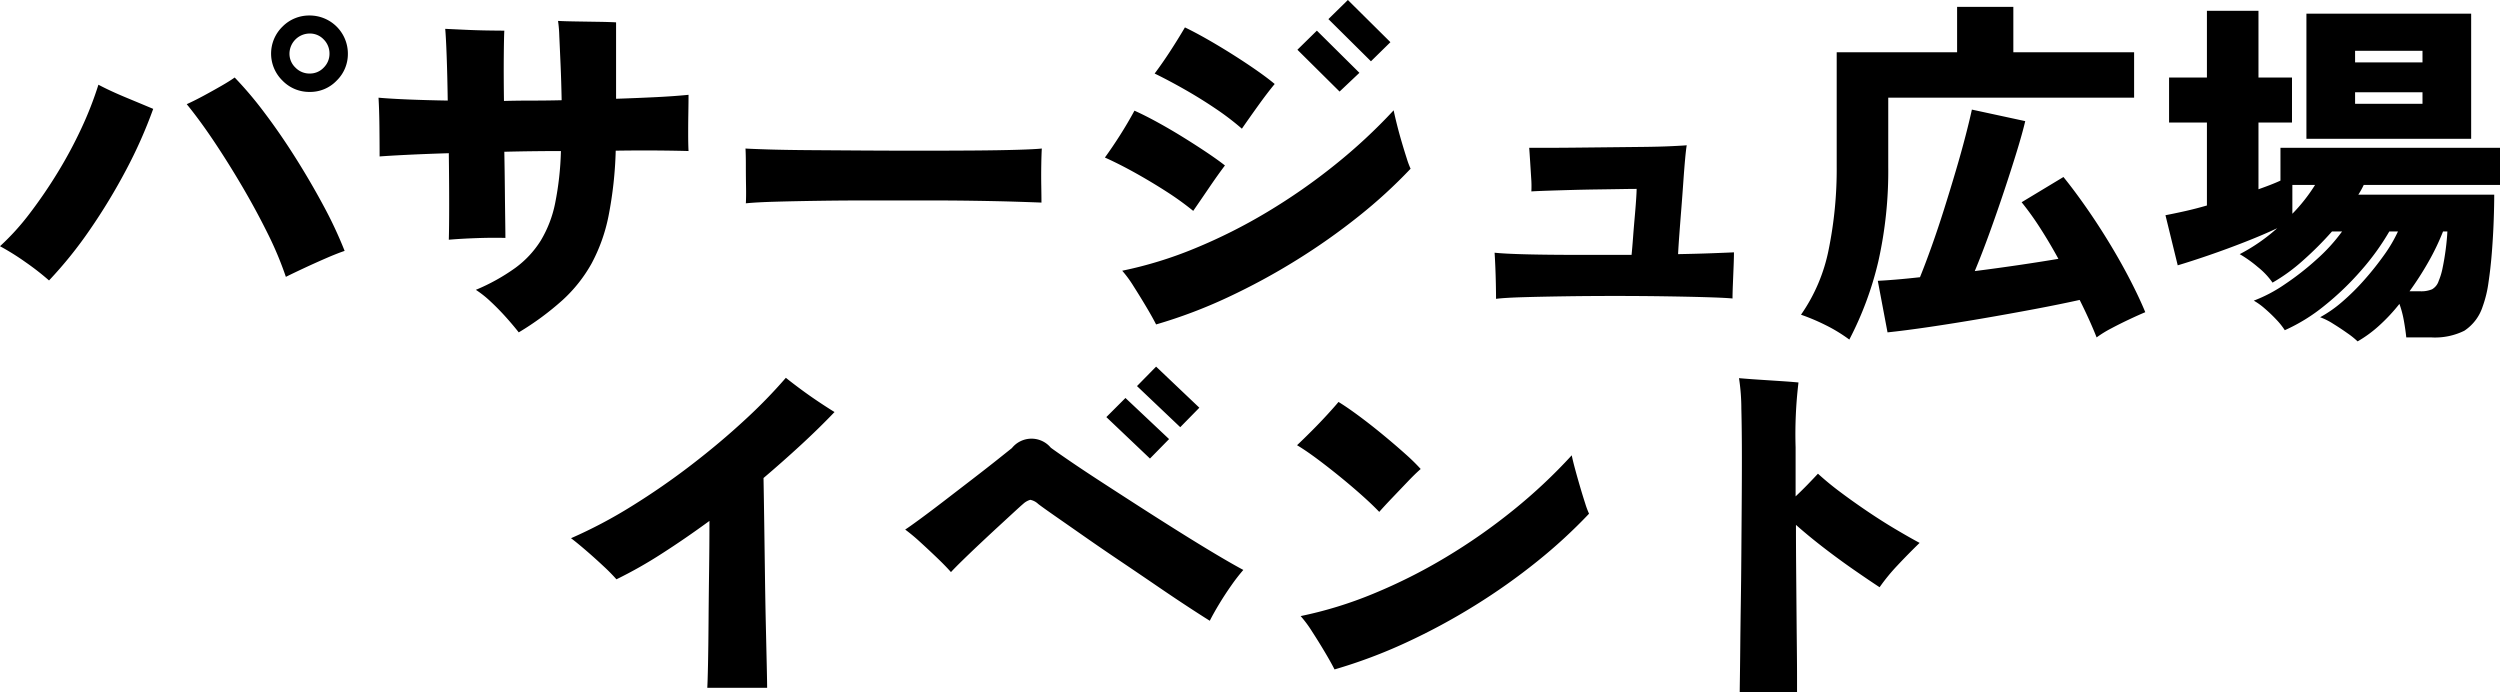 <svg xmlns="http://www.w3.org/2000/svg" width="346.75" height="96" viewBox="0 0 346.75 96"><path d="M44.7,53.2a47.744,47.744,0,0,0-2.55-6.075q-1.6-3.225-3.525-6.5t-3.9-6.225q-1.975-2.95-3.775-5.15,1.1-.5,2.35-1.175t2.425-1.35Q36.9,26.05,37.6,25.55a51.666,51.666,0,0,1,4.125,4.875Q43.9,33.3,46,36.625T49.9,43.3a57.674,57.674,0,0,1,2.95,6.3q-1.05.35-2.6,1.025T47.2,52Q45.7,52.7,44.7,53.2Zm-32.85.5a36.542,36.542,0,0,0-3.275-2.55,34.131,34.131,0,0,0-3.525-2.2A33.732,33.732,0,0,0,9.175,44.4a66.354,66.354,0,0,0,3.875-5.675,60.976,60.976,0,0,0,3.3-6.15A48.564,48.564,0,0,0,18.7,26.55q1.6.85,3.825,1.775T26.3,29.9a64.828,64.828,0,0,1-3.775,8.5,82.246,82.246,0,0,1-5,8.25A57.865,57.865,0,0,1,11.85,53.7ZM48,27.55a5.149,5.149,0,0,1-3.775-1.575,5.222,5.222,0,0,1,0-7.475A5.191,5.191,0,0,1,48,16.95a5.292,5.292,0,0,1,5.3,5.3,5.133,5.133,0,0,1-1.55,3.725A5.068,5.068,0,0,1,48,27.55ZM48,25a2.613,2.613,0,0,0,1.95-.825,2.679,2.679,0,0,0,.8-1.925,2.737,2.737,0,0,0-.8-1.975A2.613,2.613,0,0,0,48,19.45a2.817,2.817,0,0,0-2.8,2.8,2.638,2.638,0,0,0,.825,1.925A2.7,2.7,0,0,0,48,25ZM77,60.9q-.7-.9-1.725-2.05t-2.15-2.2A14.385,14.385,0,0,0,71.05,55a27.478,27.478,0,0,0,5.45-3.025,13.688,13.688,0,0,0,3.55-3.8,16.274,16.274,0,0,0,2-5.2,42.019,42.019,0,0,0,.8-7.225q-1.95,0-3.925.025T75,35.85q.05,2.8.075,5.275t.05,4.25q.025,1.775.025,2.425-1.75-.05-3.925.025T67.3,48.05q.05-1.6.05-4.9t-.05-7.1q-3.25.1-5.775.225T57.7,36.5q0-1.9-.025-4.2t-.125-3.95q1.7.15,4.175.25t5.425.15q-.05-3.5-.15-6.225T66.8,18.8l2.675.125q1.575.075,3.125.1t2.4.025q-.05.8-.075,3.5t.025,6.25q1.95-.05,3.975-.05t4.025-.05q-.05-2.65-.15-4.95t-.175-3.925A18.066,18.066,0,0,0,82.45,17.7q.9.05,2.45.075l3.125.05q1.575.025,2.475.075V28.5q2.95-.1,5.5-.225t4.55-.325q0,.95-.025,2.425t-.025,2.95q0,1.475.05,2.425-1.55-.05-4.2-.075t-5.9.025a54.346,54.346,0,0,1-1,9.075A23.642,23.642,0,0,1,87.1,51.35a20.089,20.089,0,0,1-4.025,5.075A39.086,39.086,0,0,1,77,60.9ZM108.5,43q.05-.9.025-2.35t-.025-2.9q0-1.45-.05-2.35.7.05,3.05.125t5.75.1q3.4.025,7.375.05t7.975.025q4,0,7.525-.025t6.025-.1q2.5-.075,3.4-.175-.05.8-.075,2.275t0,2.925q.025,1.45.025,2.3-1.15-.05-3.55-.125t-5.65-.125q-3.25-.05-6.95-.05H125.9q-3.75,0-7.175.05t-6.075.125Q110,42.85,108.5,43Zm56.9,16.8q-.45-.9-1.325-2.375t-1.8-2.925a15.738,15.738,0,0,0-1.575-2.15,55.659,55.659,0,0,0,10.075-3.1,74.576,74.576,0,0,0,10.05-5.05,83.117,83.117,0,0,0,9.4-6.55,75.279,75.279,0,0,0,8.125-7.55q.15.75.45,1.95t.675,2.475q.375,1.275.7,2.275a11.461,11.461,0,0,0,.525,1.4,69.33,69.33,0,0,1-7.175,6.575,88.723,88.723,0,0,1-8.65,6.1,91.049,91.049,0,0,1-9.55,5.175A68.6,68.6,0,0,1,165.4,59.8Zm5.15-15.75a40.576,40.576,0,0,0-3.75-2.7q-2.1-1.35-4.3-2.575t-4.2-2.125q1.05-1.45,2.1-3.1t2-3.4q1.45.65,3.225,1.625t3.55,2.075q1.775,1.1,3.3,2.125t2.475,1.775Q174,39,172.775,40.8T170.55,44.05Zm6.75-11.4a37.049,37.049,0,0,0-3.675-2.8q-2.075-1.4-4.275-2.65T165.2,25q1.05-1.4,2.125-3.05T169.4,18.6q1.45.7,3.2,1.7t3.525,2.125Q177.9,23.55,179.4,24.6t2.45,1.85q-1,1.2-2.275,2.975T177.3,32.65Zm17.9-9.35-5.9-5.85L192,14.8l5.9,5.85Zm-4.35,4.2L185,21.7l2.7-2.65,5.9,5.85Zm21.7,28.75q0-.85-.025-2.075t-.075-2.4q-.05-1.175-.1-1.925,1.4.15,4.4.225t6.85.075h7.75q.1-1,.2-2.35t.225-2.75q.125-1.4.2-2.5T232.05,41q-.7,0-2.175.025t-3.275.05q-1.8.025-3.6.075t-3.3.1q-1.5.05-2.25.1a14.249,14.249,0,0,0-.025-1.85q-.075-1.2-.15-2.375T217.15,35.3h2.6q1.75,0,4.025-.025l4.675-.05,4.6-.05q2.2-.025,3.8-.1T239,34.95q-.1.55-.225,1.925t-.25,3.175q-.125,1.8-.275,3.7t-.275,3.575Q237.85,49,237.8,50.05q2.65-.05,4.675-.125t3.075-.125q0,.7-.05,1.95l-.1,2.5q-.05,1.25-.05,1.95-1.05-.1-3.55-.175t-5.825-.125q-3.325-.05-6.925-.05t-6.95.05q-3.35.05-5.875.125T212.55,56.25Zm49,5.65a21.578,21.578,0,0,0-3.325-2.025,28.991,28.991,0,0,0-3.375-1.425,23.872,23.872,0,0,0,3.85-9.1,55.866,55.866,0,0,0,1.1-11.45V22.05h16.7v-6.3h7.8v6.3h16.75v6.3h-34.1V37.9a57.208,57.208,0,0,1-1.375,13.15A46.157,46.157,0,0,1,261.55,61.9Zm34.3-.3q-.45-1.15-1.05-2.475T293.5,56.4q-2.7.6-6.275,1.275T279.85,59q-3.8.65-7.2,1.15t-5.8.75l-1.35-7.15q1.05-.05,2.55-.175t3.3-.325q.75-1.85,1.625-4.3T274.7,43.8q.85-2.7,1.625-5.325t1.35-4.85q.575-2.225.875-3.625l7.4,1.6q-.4,1.7-1.175,4.225t-1.75,5.45Q282.05,44.2,281,47.1t-2.05,5.3q3.15-.4,6.2-.85t5.4-.85q-1.2-2.2-2.5-4.225a40.142,40.142,0,0,0-2.6-3.625l5.8-3.5q1.5,1.85,3.175,4.25t3.25,5q1.575,2.6,2.85,5.075T302.6,58.1q-.95.4-2.225,1t-2.5,1.25A15.588,15.588,0,0,0,295.85,61.6Zm36.2.55a11.465,11.465,0,0,0-1.4-1.125q-.95-.675-2-1.325a8.972,8.972,0,0,0-1.8-.9,17.269,17.269,0,0,0,3.075-2.15A31.148,31.148,0,0,0,333,53.6a41.525,41.525,0,0,0,2.725-3.425A19.81,19.81,0,0,0,337.65,46.9h-1.2a34.247,34.247,0,0,1-3.9,5.4,39.3,39.3,0,0,1-5.1,4.9,24.643,24.643,0,0,1-5.5,3.4,9.582,9.582,0,0,0-1.175-1.475,20.327,20.327,0,0,0-1.625-1.55,8.972,8.972,0,0,0-1.5-1.075,20.163,20.163,0,0,0,4.275-2.25,38.208,38.208,0,0,0,4.475-3.5,24.241,24.241,0,0,0,3.5-3.85h-1.4a46.439,46.439,0,0,1-4.05,4.05,24.585,24.585,0,0,1-4.2,3.05,10.21,10.21,0,0,0-2.025-2.15,17.319,17.319,0,0,0-2.525-1.8,25.168,25.168,0,0,0,5.2-3.6q-1.9.9-4.45,1.9t-5.025,1.85q-2.475.85-4.325,1.4l-1.7-6.95q1.3-.25,2.75-.575t3-.775V31.8H305.9V25.55h5.25V16.3h7.15v9.25h4.65V31.8H318.3v9.25q.85-.3,1.625-.6t1.425-.6V35.3H351.8v5.15H332.9a11.154,11.154,0,0,1-.75,1.35H351q0,1.5-.075,3.6t-.25,4.35Q350.5,52,350.2,54a15.952,15.952,0,0,1-.8,3.3,6.346,6.346,0,0,1-2.55,3.375,9.184,9.184,0,0,1-4.55.925h-3.5q-.1-1-.325-2.275a14.124,14.124,0,0,0-.625-2.375,24.693,24.693,0,0,1-2.825,3.025A17.082,17.082,0,0,1,332.05,62.15Zm-7.1-28.1V16.7H347.8V34.05Zm14.3,21.15h1.5a3.858,3.858,0,0,0,1.625-.275,2.029,2.029,0,0,0,.925-1.175,8.965,8.965,0,0,0,.55-1.85q.25-1.2.425-2.55t.225-2.45h-.6a32.65,32.65,0,0,1-2,4.175A43.28,43.28,0,0,1,339.25,55.2Zm-7.55-26h9.35V27.6H331.7Zm0-5.75h9.35v-1.6H331.7Zm-8.7,21a23.38,23.38,0,0,0,3.15-4H323ZM103.15,110.2q.05-.8.1-3.225t.075-5.8q.025-3.375.075-7.075t.05-7.05q-3.35,2.45-6.625,4.55a60.356,60.356,0,0,1-6.275,3.55,25.028,25.028,0,0,0-1.8-1.825q-1.2-1.125-2.45-2.2T84.25,89.45A65.519,65.519,0,0,0,92.675,85a100.122,100.122,0,0,0,8.275-5.725q4-3.075,7.375-6.2A71.03,71.03,0,0,0,114.05,67.2q.8.65,2.05,1.575t2.525,1.775q1.275.85,2.175,1.4-2.15,2.25-4.675,4.575T110.95,81.1q.05,2.8.1,6.35t.1,7.25q.05,3.7.125,6.975t.125,5.55q.05,2.275.05,2.975Zm69.7-9.3q-1.05-.65-3-1.925t-4.4-2.95Q163,94.35,160.4,92.6t-4.925-3.375q-2.325-1.625-4.05-2.825t-2.375-1.7a2.23,2.23,0,0,0-1.1-.575,2.457,2.457,0,0,0-1,.575q-.3.25-1.25,1.125l-2.225,2.05q-1.275,1.175-2.575,2.4t-2.375,2.275q-1.075,1.05-1.575,1.6-.8-.9-1.95-2T132.7,90a26.418,26.418,0,0,0-2.1-1.75q.55-.35,2.05-1.45t3.45-2.6l3.9-3q1.95-1.5,3.425-2.675L145.4,76.95a3.485,3.485,0,0,1,5.4-.05q.75.55,2.575,1.8t4.325,2.875Q160.2,83.2,163,85t5.55,3.525q2.75,1.725,5.1,3.125t3.85,2.2a25.311,25.311,0,0,0-1.65,2.125q-.9,1.275-1.7,2.6T172.85,100.9Zm-8.3-22.5-6.05-5.75L161.15,70l6.05,5.7Zm4.2-4.35-6-5.7,2.65-2.7,6,5.7Zm21.4,33.6q-.45-.9-1.325-2.375t-1.8-2.9a16.292,16.292,0,0,0-1.575-2.125,55.659,55.659,0,0,0,10.075-3.1,74.576,74.576,0,0,0,10.05-5.05,81.349,81.349,0,0,0,9.375-6.55,73.606,73.606,0,0,0,8.1-7.6q.15.75.475,1.95t.7,2.475q.375,1.275.7,2.275a11.461,11.461,0,0,0,.525,1.4,71.375,71.375,0,0,1-7.175,6.6,86.114,86.114,0,0,1-8.65,6.125,87.873,87.873,0,0,1-9.55,5.15A70.442,70.442,0,0,1,190.15,107.65Zm6.2-21.85q-.9-.95-2.325-2.225t-3.05-2.6q-1.625-1.325-3.2-2.5T184.95,76.55q.85-.8,2.025-1.975T189.2,72.25q1.05-1.15,1.5-1.7,1.15.7,2.775,1.9t3.325,2.6q1.7,1.4,3.125,2.675A27.133,27.133,0,0,1,202.1,79.85q-.75.65-1.8,1.75l-2.125,2.225Q197.1,84.95,196.35,85.8Zm50,25q0-.35.025-2.025t.05-4.325q.025-2.65.075-5.925t.075-6.8q.025-3.525.05-6.975t.025-6.4q0-3.9-.075-6.875a28.12,28.12,0,0,0-.325-4.225q1.1.1,2.625.2l3.05.2q1.525.1,2.575.2a60.392,60.392,0,0,0-.4,9v6.8q.9-.85,1.675-1.65t1.425-1.5a39.81,39.81,0,0,0,3.1,2.55q1.8,1.35,3.8,2.7t3.9,2.475q1.9,1.125,3.3,1.875-1.6,1.55-3.075,3.125a26.444,26.444,0,0,0-2.475,3.025q-1.6-1.05-3.65-2.475t-4.125-3.025q-2.075-1.6-3.825-3.15,0,2.85.025,5.925t.05,5.975q.025,2.9.05,5.3t.025,4v2Z" transform="translate(-5.05 -14.8)"/></svg>